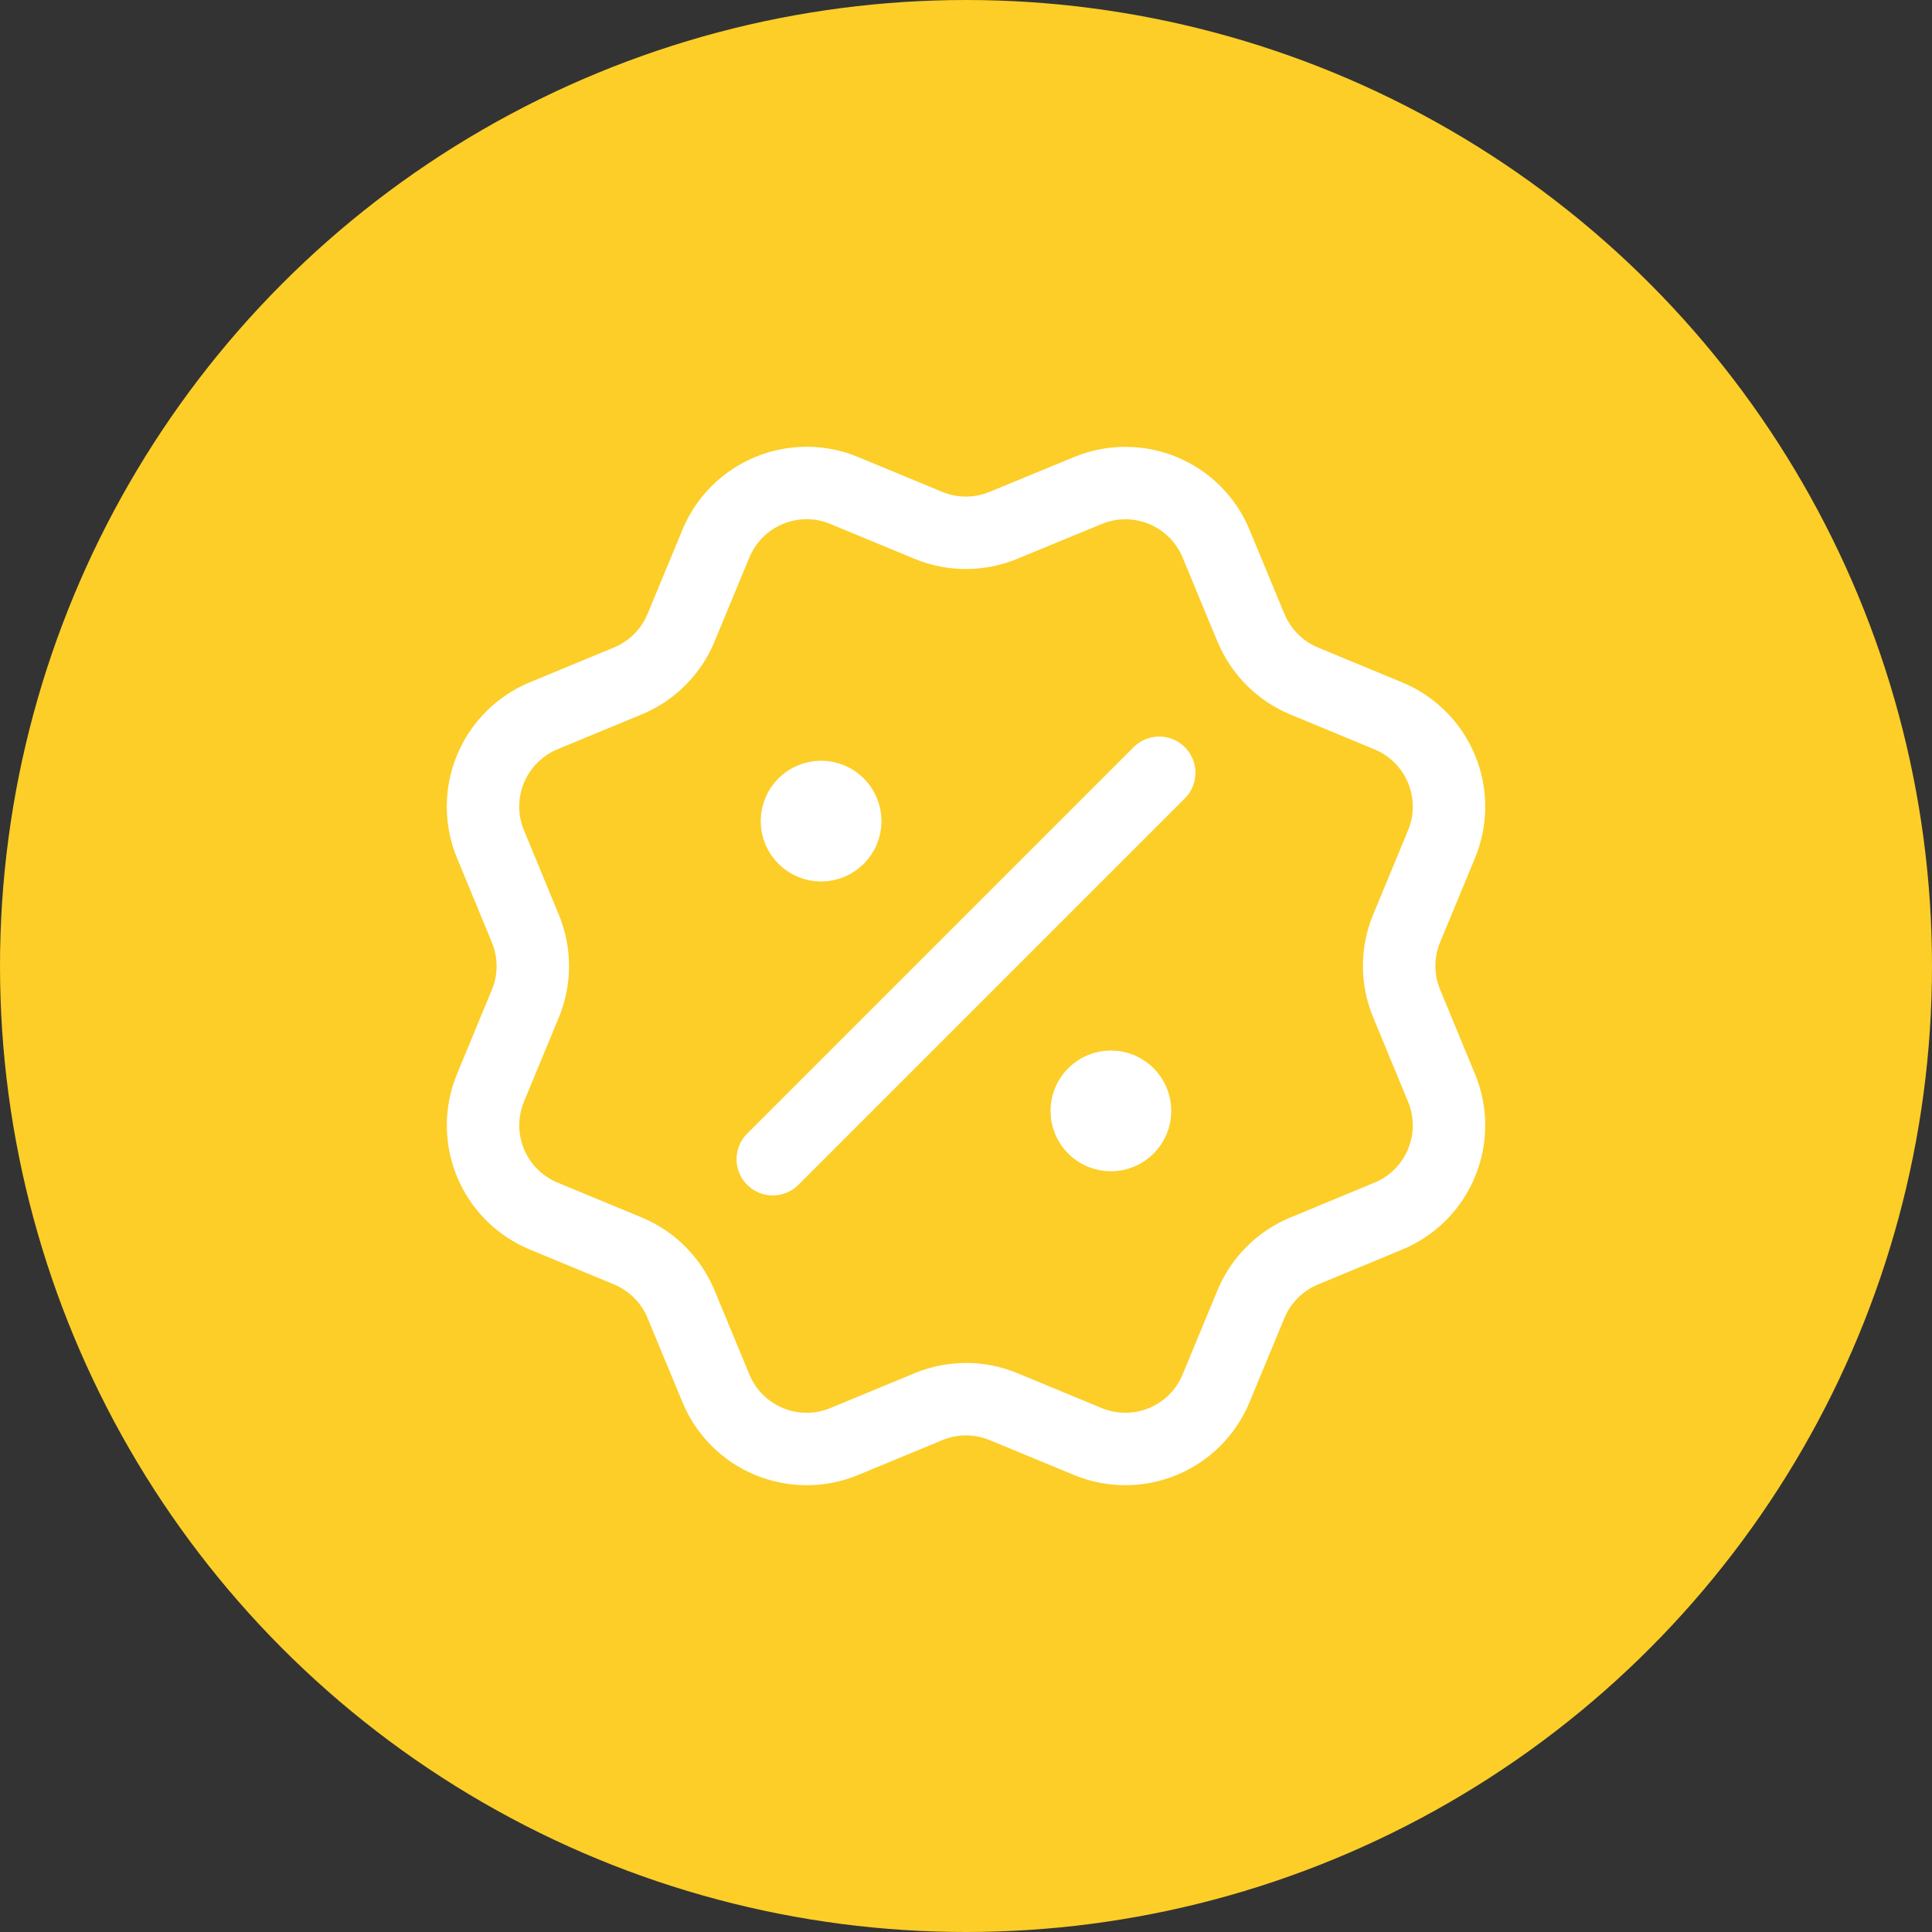 <svg xmlns="http://www.w3.org/2000/svg" width="40" height="40" viewBox="0 0 40 40" fill="none">
<rect x="0" y="0" width="40" height="40" fill="#333333" stroke="none"/>
<circle cx="20" cy="20" r="20" fill="#FCCE27"/>
<path d="M17 17H17.01M23 23H23.01M24 16L16 24M25.901 12.998C26.107 13.496 26.502 13.892 27 14.099L28.745 14.822C29.243 15.028 29.639 15.424 29.845 15.922C30.052 16.42 30.052 16.98 29.845 17.478L29.123 19.222C28.916 19.72 28.916 20.28 29.124 20.778L29.845 22.522C29.947 22.768 30 23.033 30 23.3C30 23.567 29.947 23.831 29.845 24.078C29.743 24.325 29.593 24.549 29.404 24.738C29.215 24.927 28.991 25.076 28.744 25.178L27 25.901C26.502 26.107 26.107 26.502 25.9 27L25.177 28.745C24.971 29.243 24.575 29.639 24.077 29.845C23.579 30.051 23.019 30.051 22.521 29.845L20.777 29.123C20.279 28.917 19.72 28.917 19.222 29.124L17.477 29.846C16.979 30.052 16.42 30.051 15.922 29.845C15.425 29.639 15.029 29.244 14.823 28.746L14.1 27.001C13.894 26.503 13.498 26.107 13.001 25.9L11.256 25.177C10.758 24.971 10.362 24.575 10.156 24.078C9.95 23.58 9.949 23.02 10.155 22.523L10.877 20.779C11.083 20.28 11.083 19.721 10.876 19.223L10.155 17.477C10.053 17.23 10 16.966 10 16.699C10 16.432 10.053 16.167 10.155 15.92C10.257 15.674 10.407 15.45 10.596 15.261C10.784 15.072 11.009 14.922 11.255 14.82L12.999 14.098C13.497 13.892 13.893 13.497 14.099 13L14.822 11.255C15.028 10.757 15.424 10.361 15.922 10.155C16.42 9.948 16.98 9.948 17.478 10.155L19.222 10.877C19.72 11.083 20.279 11.082 20.777 10.876L22.523 10.156C23.021 9.95 23.58 9.95 24.078 10.156C24.576 10.362 24.972 10.758 25.178 11.256L25.901 13.002L25.901 12.998ZM17.5 17C17.5 17.276 17.276 17.5 17 17.5C16.724 17.5 16.5 17.276 16.5 17C16.5 16.724 16.724 16.5 17 16.5C17.276 16.5 17.5 16.724 17.5 17ZM23.5 23C23.5 23.276 23.276 23.5 23 23.5C22.724 23.5 22.5 23.276 22.5 23C22.5 22.724 22.724 22.5 23 22.5C23.276 22.5 23.5 22.724 23.5 23Z" stroke="white" stroke-width="1.5" stroke-linecap="round" stroke-linejoin="round"/>
</svg>